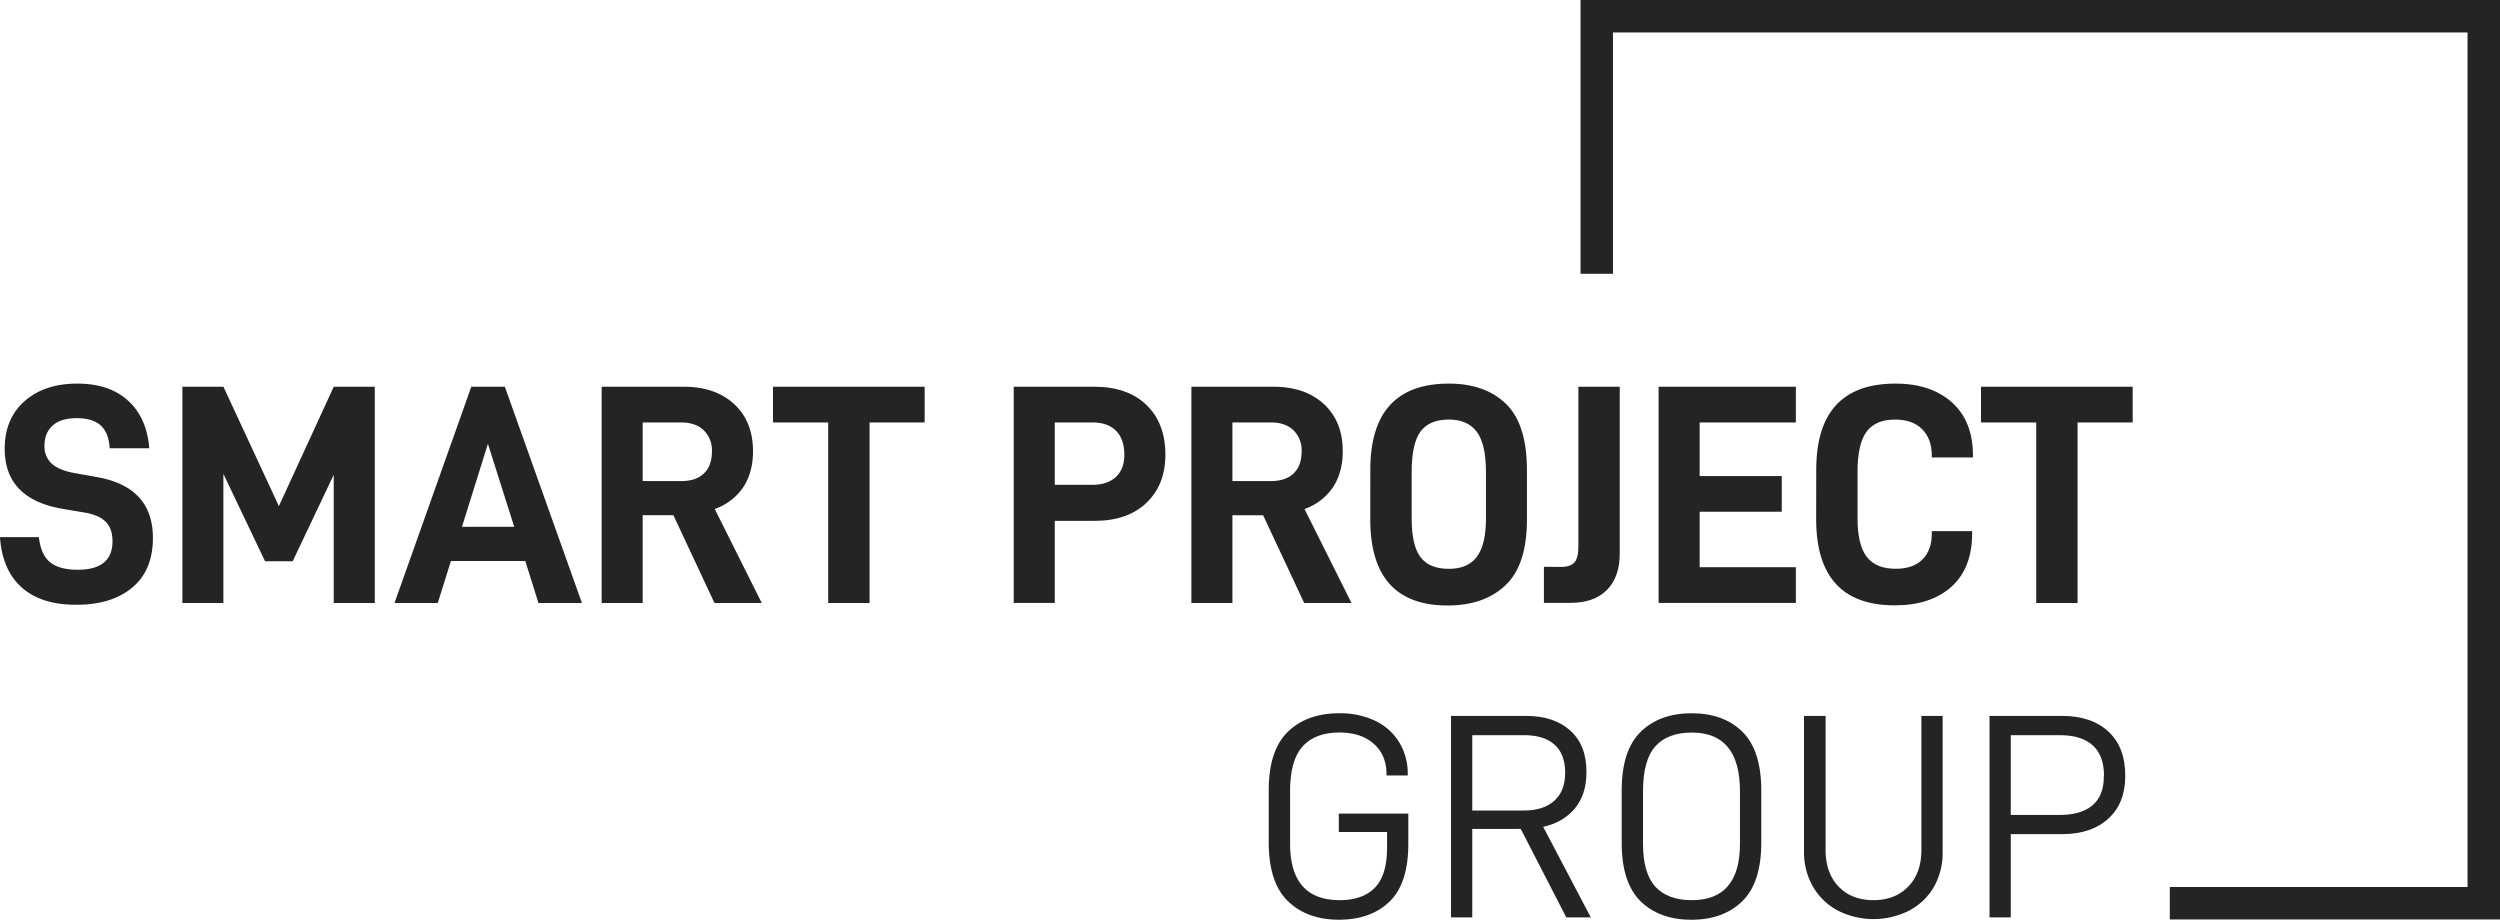 <?xml version="1.0" encoding="UTF-8"?>
<svg xmlns="http://www.w3.org/2000/svg" viewBox="0 0 1177.01 433.01">
  <defs>
    <style>.cls-1{fill:#242424;}</style>
  </defs>
  <title>SMART PROJECT GROUP Logo (vector) RGB</title>
  <g id="Text">
    <polygon class="cls-1" points="744.12 0 744.12 128.92 759.4 128.92 759.4 15.28 1161.73 15.28 1161.73 417.61 1021.55 417.61 1021.55 432.88 1177.01 432.88 1177.01 0 744.12 0"></polygon>
    <path class="cls-1" d="M11.5,265.17H29.79q1,8.41,5.38,11.88t12.91,3.47q16.38,0,16.38-13.43,0-6-3.25-9.22t-10.33-4.35L41.3,251.9q-27.59-4.57-27.59-28.33,0-14.16,9.37-22.43t24.86-8.26q15,0,23.83,8t10,22.43H63.14q-.44-7.38-4.28-10.77t-11.21-3.39q-7.52,0-11.36,3.47t-3.84,9.52a10.82,10.82,0,0,0,3.39,8.41q3.39,3.1,10.62,4.43l10.77,1.92q26.26,4.72,26.26,28.62,0,15.34-9.81,23.46T47.2,297q-16.38,0-25.52-8.19T11.5,265.17Z" transform="translate(-11.5 -12.28)"></path>
    <path class="cls-1" d="M187.95,296.16H168.62V235.81l-19.33,40.72h-13l-19.62-41.16v60.79H97.36V194.36h19.33l26.11,56.21,25.82-56.21h19.33Z" transform="translate(-11.5 -12.28)"></path>
    <path class="cls-1" d="M223.8,276.39l-6.2,19.77H197.24l36.15-101.8h15.79l36.29,101.8H265l-6.2-19.77Zm17.41-55.18L229,260.31H253.6Z" transform="translate(-11.5 -12.28)"></path>
    <path class="cls-1" d="M314.08,254.85v41.31H294.76V194.36h38.66q14.9,0,23.75,8.19t8.85,22.2q0,10-4.65,17A26.79,26.79,0,0,1,348,251.9l22.13,44.26H347.87l-19.33-41.31Zm18.29-16.08q6.79,0,10.55-3.61t3.76-10.4a13.08,13.08,0,0,0-3.84-9.88q-3.84-3.69-10.48-3.69H314.08v27.59Z" transform="translate(-11.5 -12.28)"></path>
    <path class="cls-1" d="M420.9,211.18v85H401.42v-85h-26V194.36h71.41v16.82Z" transform="translate(-11.5 -12.28)"></path>
    <path class="cls-1" d="M560.17,226.37q0,14.16-8.93,22.65t-24.42,8.48H508.09v38.65H488.76V194.36h38.06q15.49,0,24.42,8.56T560.17,226.37Zm-19.33,0q0-7.38-3.91-11.29t-11-3.91H508.09v29.36h17.85q6.93,0,10.92-3.69T540.84,226.37Z" transform="translate(-11.5 -12.28)"></path>
    <path class="cls-1" d="M591.73,254.85v41.31H572.41V194.36h38.66q14.9,0,23.75,8.19t8.85,22.2q0,10-4.65,17a26.79,26.79,0,0,1-13.35,10.18l22.13,44.26H625.52l-19.33-41.31ZM610,238.76q6.79,0,10.55-3.61t3.76-10.4a13.08,13.08,0,0,0-3.84-9.88q-3.84-3.69-10.48-3.69H591.73v27.59Z" transform="translate(-11.5 -12.28)"></path>
    <path class="cls-1" d="M656.65,233.45q0-40.57,37-40.57,17,0,26.85,9.52t9.89,31.06v23.31q0,21.54-10.11,31.06t-27.22,9.52q-36.44,0-36.44-40.57Zm54.44,23v-22q0-13-4.28-18.81t-13.13-5.83q-9.3,0-13.43,5.68t-4.13,19v22q0,12.54,4.13,18.07t13.43,5.53q8.85,0,13.13-5.68T711.09,256.47Z" transform="translate(-11.5 -12.28)"></path>
    <path class="cls-1" d="M746.35,279.19q4.57,0,6.42-2.14t1.84-7.45V194.36h19.47v78.49q0,11.21-6.12,17.26t-17.19,6H738.38v-17Z" transform="translate(-11.5 -12.28)"></path>
    <path class="cls-1" d="M811.71,236.4h38.65v16.82H811.71v26.11H857v16.82H792.38V194.36H857v16.82H811.71Z" transform="translate(-11.5 -12.28)"></path>
    <path class="cls-1" d="M866.59,233.45q0-40.57,37.33-40.57,16.67,0,26.56,8.85t9.89,24.93v1H921v-.88q0-7.82-4.5-12.39t-12.76-4.57q-9.3,0-13.5,5.75t-4.2,18.88v22q0,12.39,4.35,18t13.65,5.61q8.26,0,12.61-4.43t4.35-12.1v-1.18h19v1q0,16.38-9.74,25.15t-26.7,8.78q-37,0-37-40.57Z" transform="translate(-11.5 -12.28)"></path>
    <path class="cls-1" d="M989.63,211.18v85H970.16v-85h-26V194.36h71.41v16.82Z" transform="translate(-11.5 -12.28)"></path>
    <path class="cls-1" d="M608.82,409V384.39q0-18.83,9-27.57T642,348.09a38.28,38.28,0,0,1,17,3.57,26.57,26.57,0,0,1,11.27,10.11,28.31,28.31,0,0,1,4,15.05v.55h-10v-.55q0-9.07-6-14.37t-16.15-5.29q-11.41,0-17.32,6.53t-5.91,21.1v24.75q0,26.53,23.37,26.53,10.86,0,16.57-5.91t5.71-18.84V404H641.82v-8.66h32.72v14.16q0,18.7-8.8,27.22T642,445.29q-15.12,0-24.13-8.73T608.82,409Z" transform="translate(-11.5 -12.28)"></path>
    <path class="cls-1" d="M704.65,402.54v41.66h-10V349.33h35.2q13.34,0,21,6.94T758.41,376q0,10.17-5.36,16.77t-15,8.8l22.41,42.62H748.92l-21.45-41.66ZM729,393.87q9.21,0,14.3-4.61t5.09-13.13q0-8.8-5-13.27T729,358.4H704.65v35.47Z" transform="translate(-11.5 -12.28)"></path>
    <path class="cls-1" d="M775,409V384.39q0-18.83,8.94-27.57T808,348.09q15,0,23.85,8.73t8.87,27.57V409q0,18.84-8.94,27.57t-23.92,8.73q-15.12,0-24-8.73T775,409Zm55.68-24.2q0-27.63-22.68-27.63-11.41,0-17.19,6.53t-5.77,21.1v24.75q0,13.89,5.84,20.21T808,436.08q22.68,0,22.68-26.53Z" transform="translate(-11.5 -12.28)"></path>
    <path class="cls-1" d="M865.1,429.76a32.07,32.07,0,0,1-4.26-16.5V349.33H871v63.1q0,10.86,6.12,17.25t16.43,6.39q10.17,0,16.36-6.39t6.19-17.25v-63.1h10v63.93A32.37,32.37,0,0,1,922,429.83,29.08,29.08,0,0,1,910.33,441a37.27,37.27,0,0,1-33.55,0A29.41,29.41,0,0,1,865.1,429.76Z" transform="translate(-11.5 -12.28)"></path>
    <path class="cls-1" d="M1012.08,377.65q0,12.79-8,20.07T982.24,405H958.18v39.18h-10V349.33h34.1q13.89,0,21.86,7.36T1012.08,377.65Zm-10,0q0-9.76-5.36-14.5t-15.26-4.74H958.18v37.53h23.24q9.9,0,15.26-4.54T1002,377.65Z" transform="translate(-11.5 -12.28)"></path>
  </g>
</svg>
